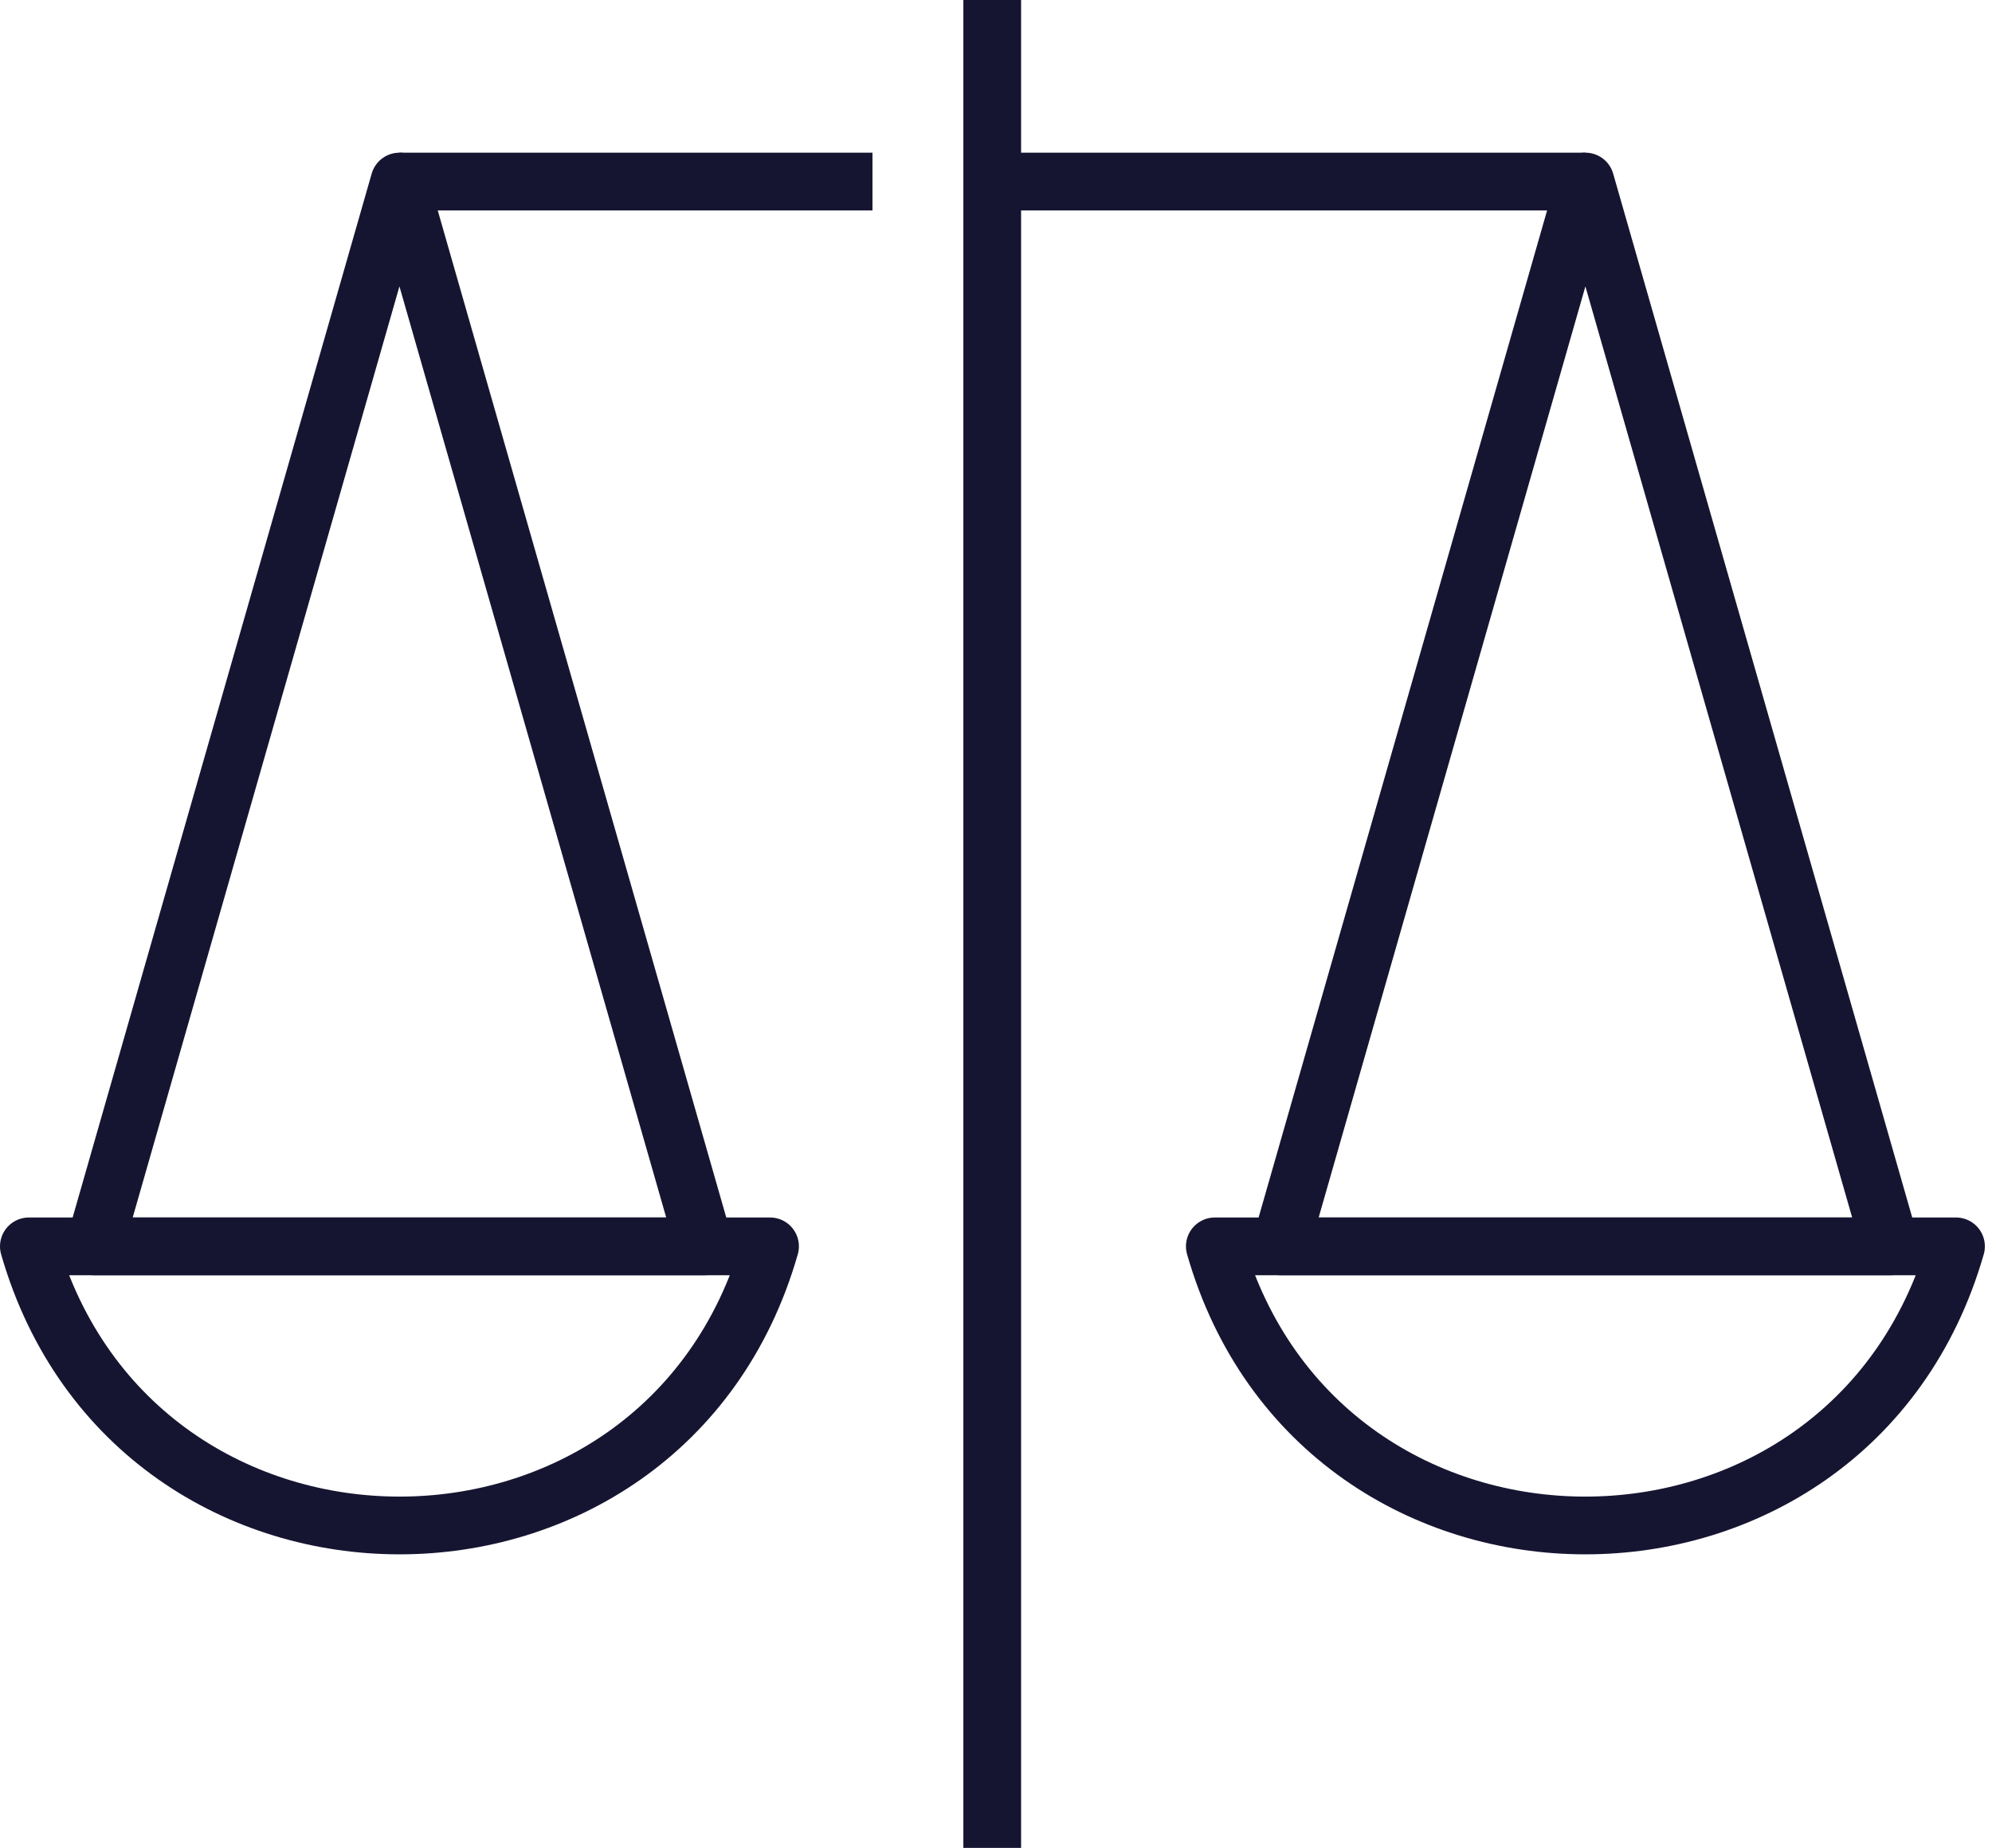 <svg width="69" height="64" viewBox="0 0 69 64" fill="none" xmlns="http://www.w3.org/2000/svg">
<path d="M54.916 6.288L44.35 43.167H65.483L54.916 6.288Z" stroke="#161531" stroke-width="2" stroke-miterlimit="10" stroke-linejoin="round"/>
<path d="M67.753 43.167H42.08C45.772 56.056 64.048 56.056 67.753 43.167Z" stroke="#161531" stroke-width="2" stroke-miterlimit="10" stroke-linejoin="round"/>
<path d="M13.836 6.288L3.27 43.167H24.403L13.836 6.288Z" stroke="#161531" stroke-width="2" stroke-miterlimit="10" stroke-linejoin="round"/>
<path d="M26.673 43.167H1C4.705 56.056 22.981 56.056 26.673 43.167Z" stroke="#161531" stroke-width="2" stroke-miterlimit="10" stroke-linejoin="round"/>
<path d="M34.369 6.288H54.915" stroke="#161531" stroke-width="2" stroke-miterlimit="10" stroke-linejoin="round"/>
<path d="M13.836 6.288H30.221" stroke="#161531" stroke-width="2" stroke-miterlimit="10" stroke-linejoin="round"/>
<path d="M34.369 0V64" stroke="#161531" stroke-width="2" stroke-miterlimit="10" stroke-linejoin="round"/>
</svg>

